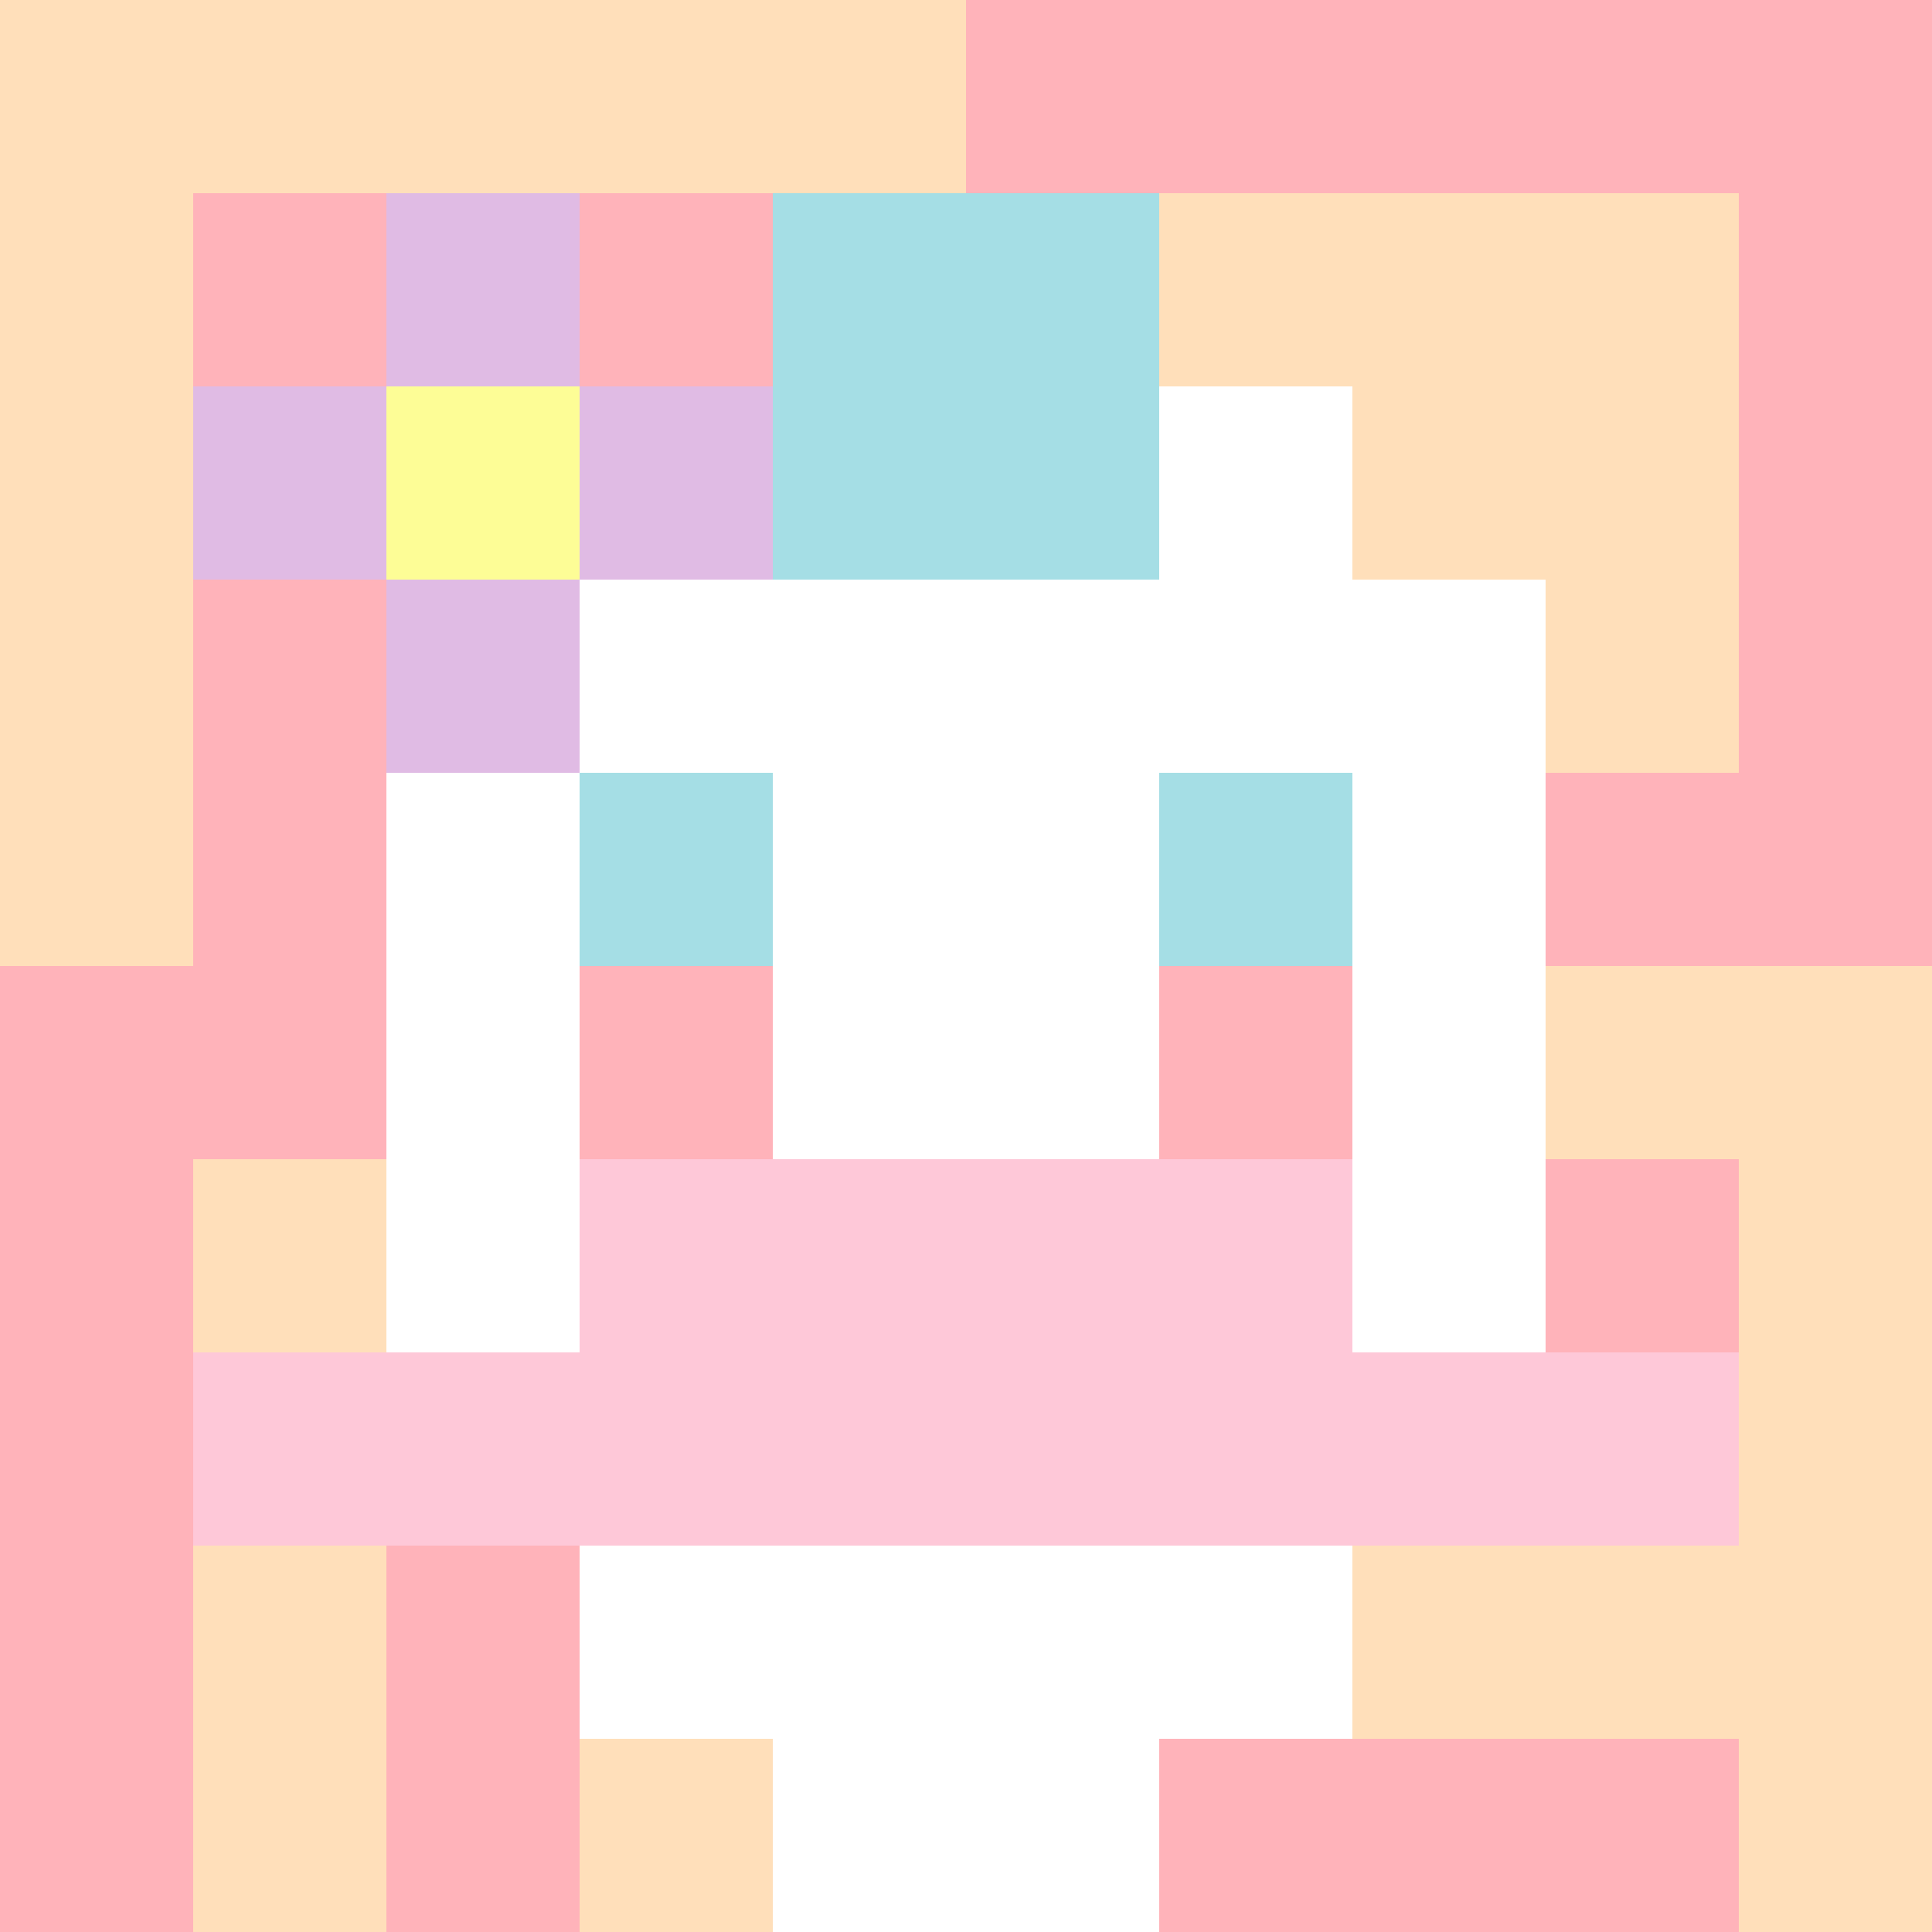 <svg xmlns="http://www.w3.org/2000/svg" version="1.1" width="600" height="600" viewBox="0 0 123 123">
  <title>'goose-pfp-punk' by Dmitri Cherniak</title>
  <desc>The Goose Is Loose</desc>
  <rect width="100%" height="100%" fill="#060404"/>
  <g>
    <g id="0-0">
      <rect x="0" y="0" height="123" width="123" fill="#FFB3BA"/>
      <g>
        <rect id="0-0-0-0-5-1" x="0" y="0" width="61.5" height="12.3" fill="#FFDFBA"/>
        <rect id="0-0-0-0-1-5" x="0" y="0" width="12.3" height="61.5" fill="#FFDFBA"/>
        <rect id="0-0-2-0-1-5" x="24.6" y="0" width="12.3" height="61.5" fill="#FFDFBA"/>
        <rect id="0-0-4-0-1-5" x="49.2" y="0" width="12.3" height="61.5" fill="#FFDFBA"/>
        <rect id="0-0-6-1-3-3" x="73.8" y="12.3" width="36.9" height="36.9" fill="#FFDFBA"/>
        <rect id="0-0-1-6-1-4" x="12.3" y="73.8" width="12.3" height="49.2" fill="#FFDFBA"/>
        <rect id="0-0-3-6-1-4" x="36.9" y="73.8" width="12.3" height="49.2" fill="#FFDFBA"/>
        <rect id="0-0-5-5-5-1" x="61.5" y="61.5" width="61.5" height="12.3" fill="#FFDFBA"/>
        <rect id="0-0-5-8-5-1" x="61.5" y="98.4" width="61.5" height="12.3" fill="#FFDFBA"/>
        <rect id="0-0-5-5-1-5" x="61.5" y="61.5" width="12.3" height="61.5" fill="#FFDFBA"/>
        <rect id="0-0-9-5-1-5" x="110.7" y="61.5" width="12.3" height="61.5" fill="#FFDFBA"/>
      </g>
      <g>
        <rect id="0-0-3-2-4-7" x="36.9" y="24.6" width="49.2" height="86.1" fill="#FFFFFF"/>
        <rect id="0-0-2-3-6-5" x="24.6" y="36.9" width="73.8" height="61.5" fill="#FFFFFF"/>
        <rect id="0-0-4-8-2-2" x="49.2" y="98.4" width="24.6" height="24.6" fill="#FFFFFF"/>
        <rect id="0-0-1-7-8-1" x="12.3" y="86.1" width="98.4" height="12.3" fill="#FEC8D8"/>
        <rect id="0-0-3-6-4-2" x="36.9" y="73.8" width="49.2" height="24.6" fill="#FEC8D8"/>
        <rect id="0-0-3-4-1-1" x="36.9" y="49.2" width="12.3" height="12.3" fill="#A5DEE5"/>
        <rect id="0-0-6-4-1-1" x="73.8" y="49.2" width="12.3" height="12.3" fill="#A5DEE5"/>
        <rect id="0-0-3-5-1-1" x="36.9" y="61.5" width="12.3" height="12.3" fill="#FFB3BA"/>
        <rect id="0-0-6-5-1-1" x="73.8" y="61.5" width="12.3" height="12.3" fill="#FFB3BA"/>
        <rect id="0-0-4-1-2-2" x="49.2" y="12.3" width="24.6" height="24.6" fill="#A5DEE5"/>
        <rect id="0-0-1-2-3-1" x="12.3" y="24.6" width="36.9" height="12.3" fill="#E0BBE4"/>
        <rect id="0-0-2-1-1-3" x="24.6" y="12.3" width="12.3" height="36.9" fill="#E0BBE4"/>
        <rect id="0-0-2-2-1-1" x="24.6" y="24.6" width="12.3" height="12.3" fill="#FDFD96"/>
      </g>
    </g>
  </g>
</svg>